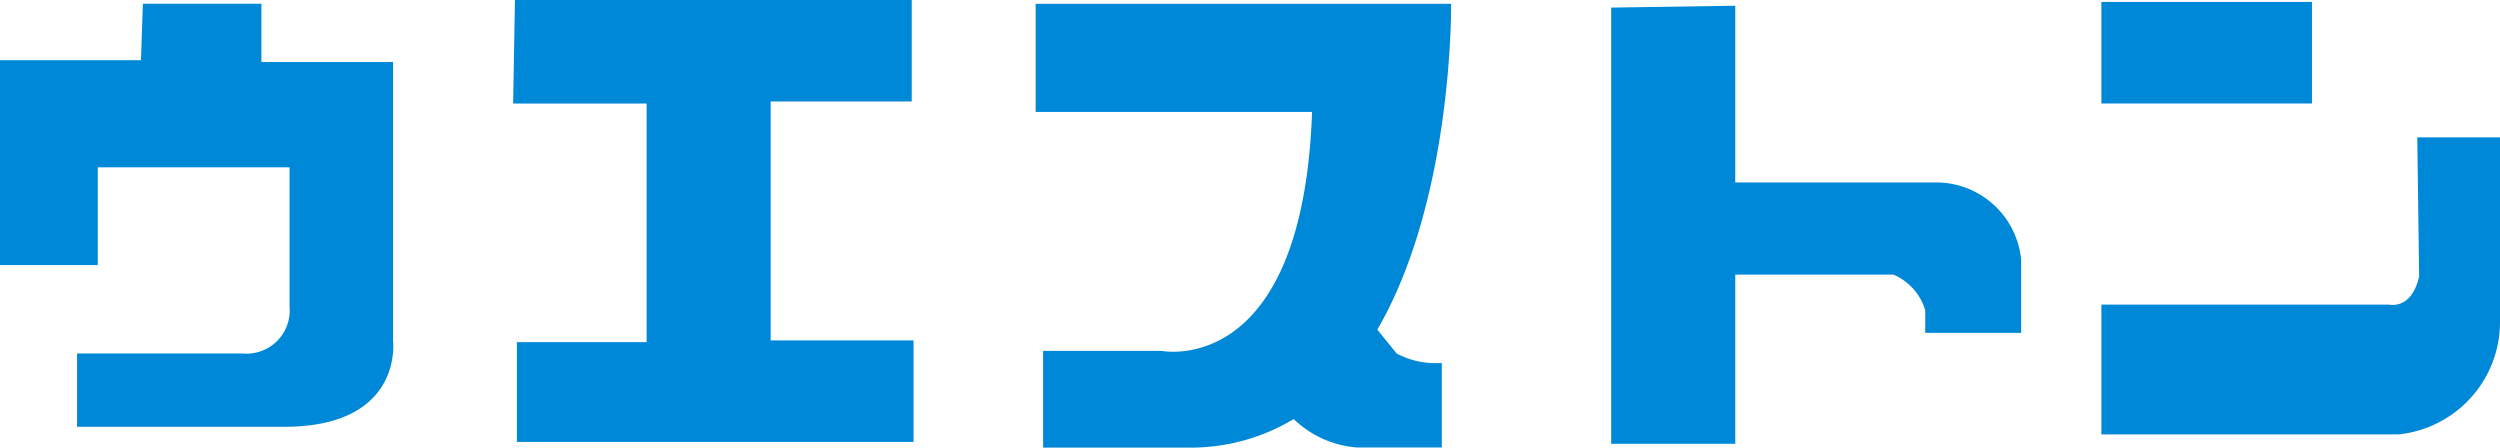 <svg xmlns="http://www.w3.org/2000/svg" width="120.235" height="21.525" viewBox="0 0 120.235 21.525"><g transform="translate(-58)"><path d="M6.992.62h5.7v2.8h6.33V16.806s.543,4.16-5.245,4.16H3.827V17.439h7.957a2.077,2.077,0,0,0,2.261-2.261V8.487H4.822v4.7H.12V3.333H6.9Z" transform="translate(57.88 -0.439)" fill="#0088d8"/><path d="M73.967.12H93.05V5H86.265V16.491h6.872v4.883H74.061v-4.8H80.3V5.1H73.88Z" transform="translate(8.799 -0.12)" fill="#0088d8"/><path d="M162.552,16.3C166.223,9.98,166.1.63,166.1.63H146.12v5.2h13.293c-.452,12.859-7.234,11.491-7.234,11.491h-5.7v4.652h6.963A9.614,9.614,0,0,0,158.53,20.6a4.909,4.909,0,0,0,3.053,1.367h4.069V17.9a3.969,3.969,0,0,1-2.17-.452Z" transform="translate(-38.311 -0.446)" fill="#0088d8"/><path d="M235.614,9.38h-9.766V.88L219.88.97V21.949h5.968V13.811h7.6a2.693,2.693,0,0,1,1.537,1.718v1.085h4.612V13.088A4.112,4.112,0,0,0,235.614,9.38Z" transform="translate(-84.392 -0.605)" fill="#0088d8"/><rect width="10.128" height="4.883" transform="translate(159.064 0.094)" fill="#0088d8"/><path d="M311.312,18.38h3.979v8.952a5.437,5.437,0,0,1-4.883,5.335H296.12V26.424h13.835s1.085.271,1.447-1.356Z" transform="translate(-137.056 -11.775)" fill="#0088d8"/></g></svg>